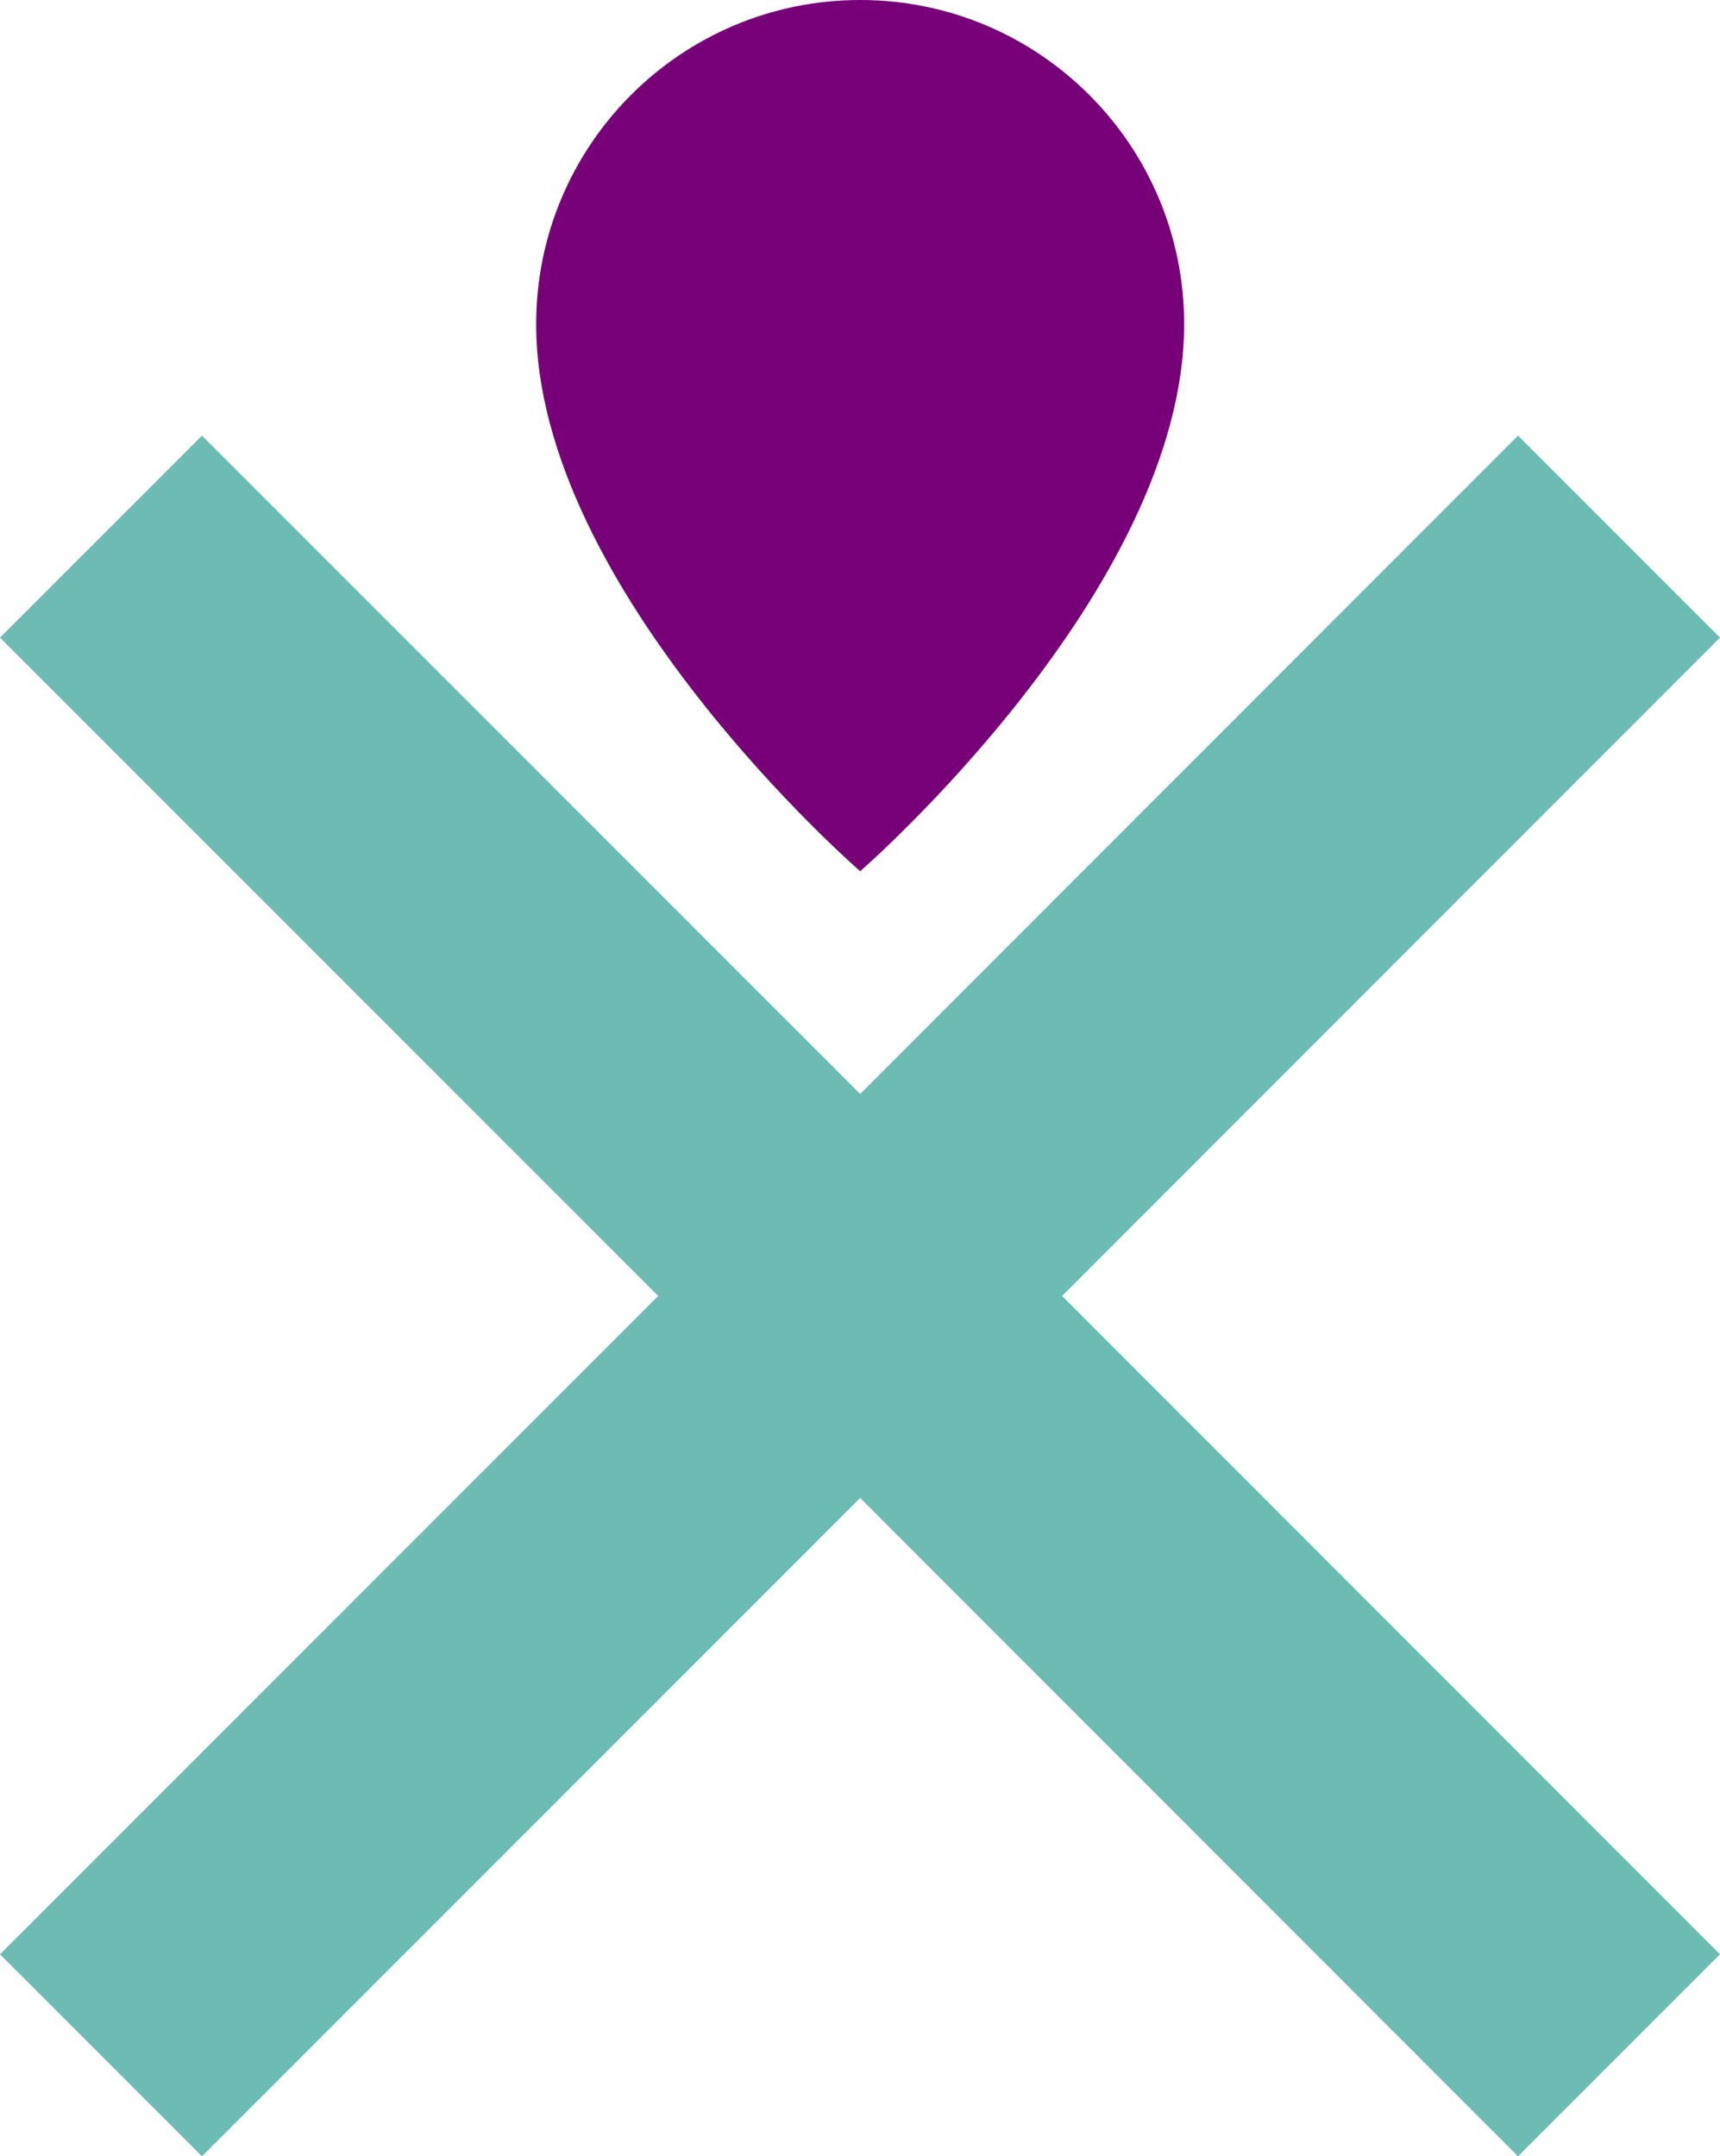 <?xml version="1.0" encoding="utf-8"?>
<!-- Generator: Adobe Illustrator 23.1.1, SVG Export Plug-In . SVG Version: 6.00 Build 0)  -->
<svg version="1.1" id="Layer_1" xmlns="http://www.w3.org/2000/svg" xmlns:xlink="http://www.w3.org/1999/xlink" x="0px" y="0px"
	 viewBox="0 0 52.29 65.54" style="enable-background:new 0 0 52.29 65.54;" xml:space="preserve">
<style type="text/css">
	.st0{fill:#6DBCB4;}
	.st1{clip-path:url(#SVGID_2_);fill:#770079;}
</style>
<polygon class="st0" points="26.15,33.25 6.14,13.24 0,19.38 20.01,39.39 0,59.4 6.14,65.54 26.15,45.53 46.15,65.54 52.29,59.4 
	32.29,39.39 52.29,19.38 46.15,13.24 "/>
<g>
	<defs>
		<rect id="SVGID_1_" y="0" width="52.29" height="65.54"/>
	</defs>
	<clipPath id="SVGID_2_">
		<use xlink:href="#SVGID_1_"  style="overflow:visible;"/>
	</clipPath>
	<path class="st1" d="M26.15,26.48c0,0,9.85-8.55,9.85-16.63C36,4.41,31.59,0,26.15,0s-9.85,4.41-9.85,9.85
		C16.29,17.93,26.15,26.48,26.15,26.48"/>
</g>
</svg>

